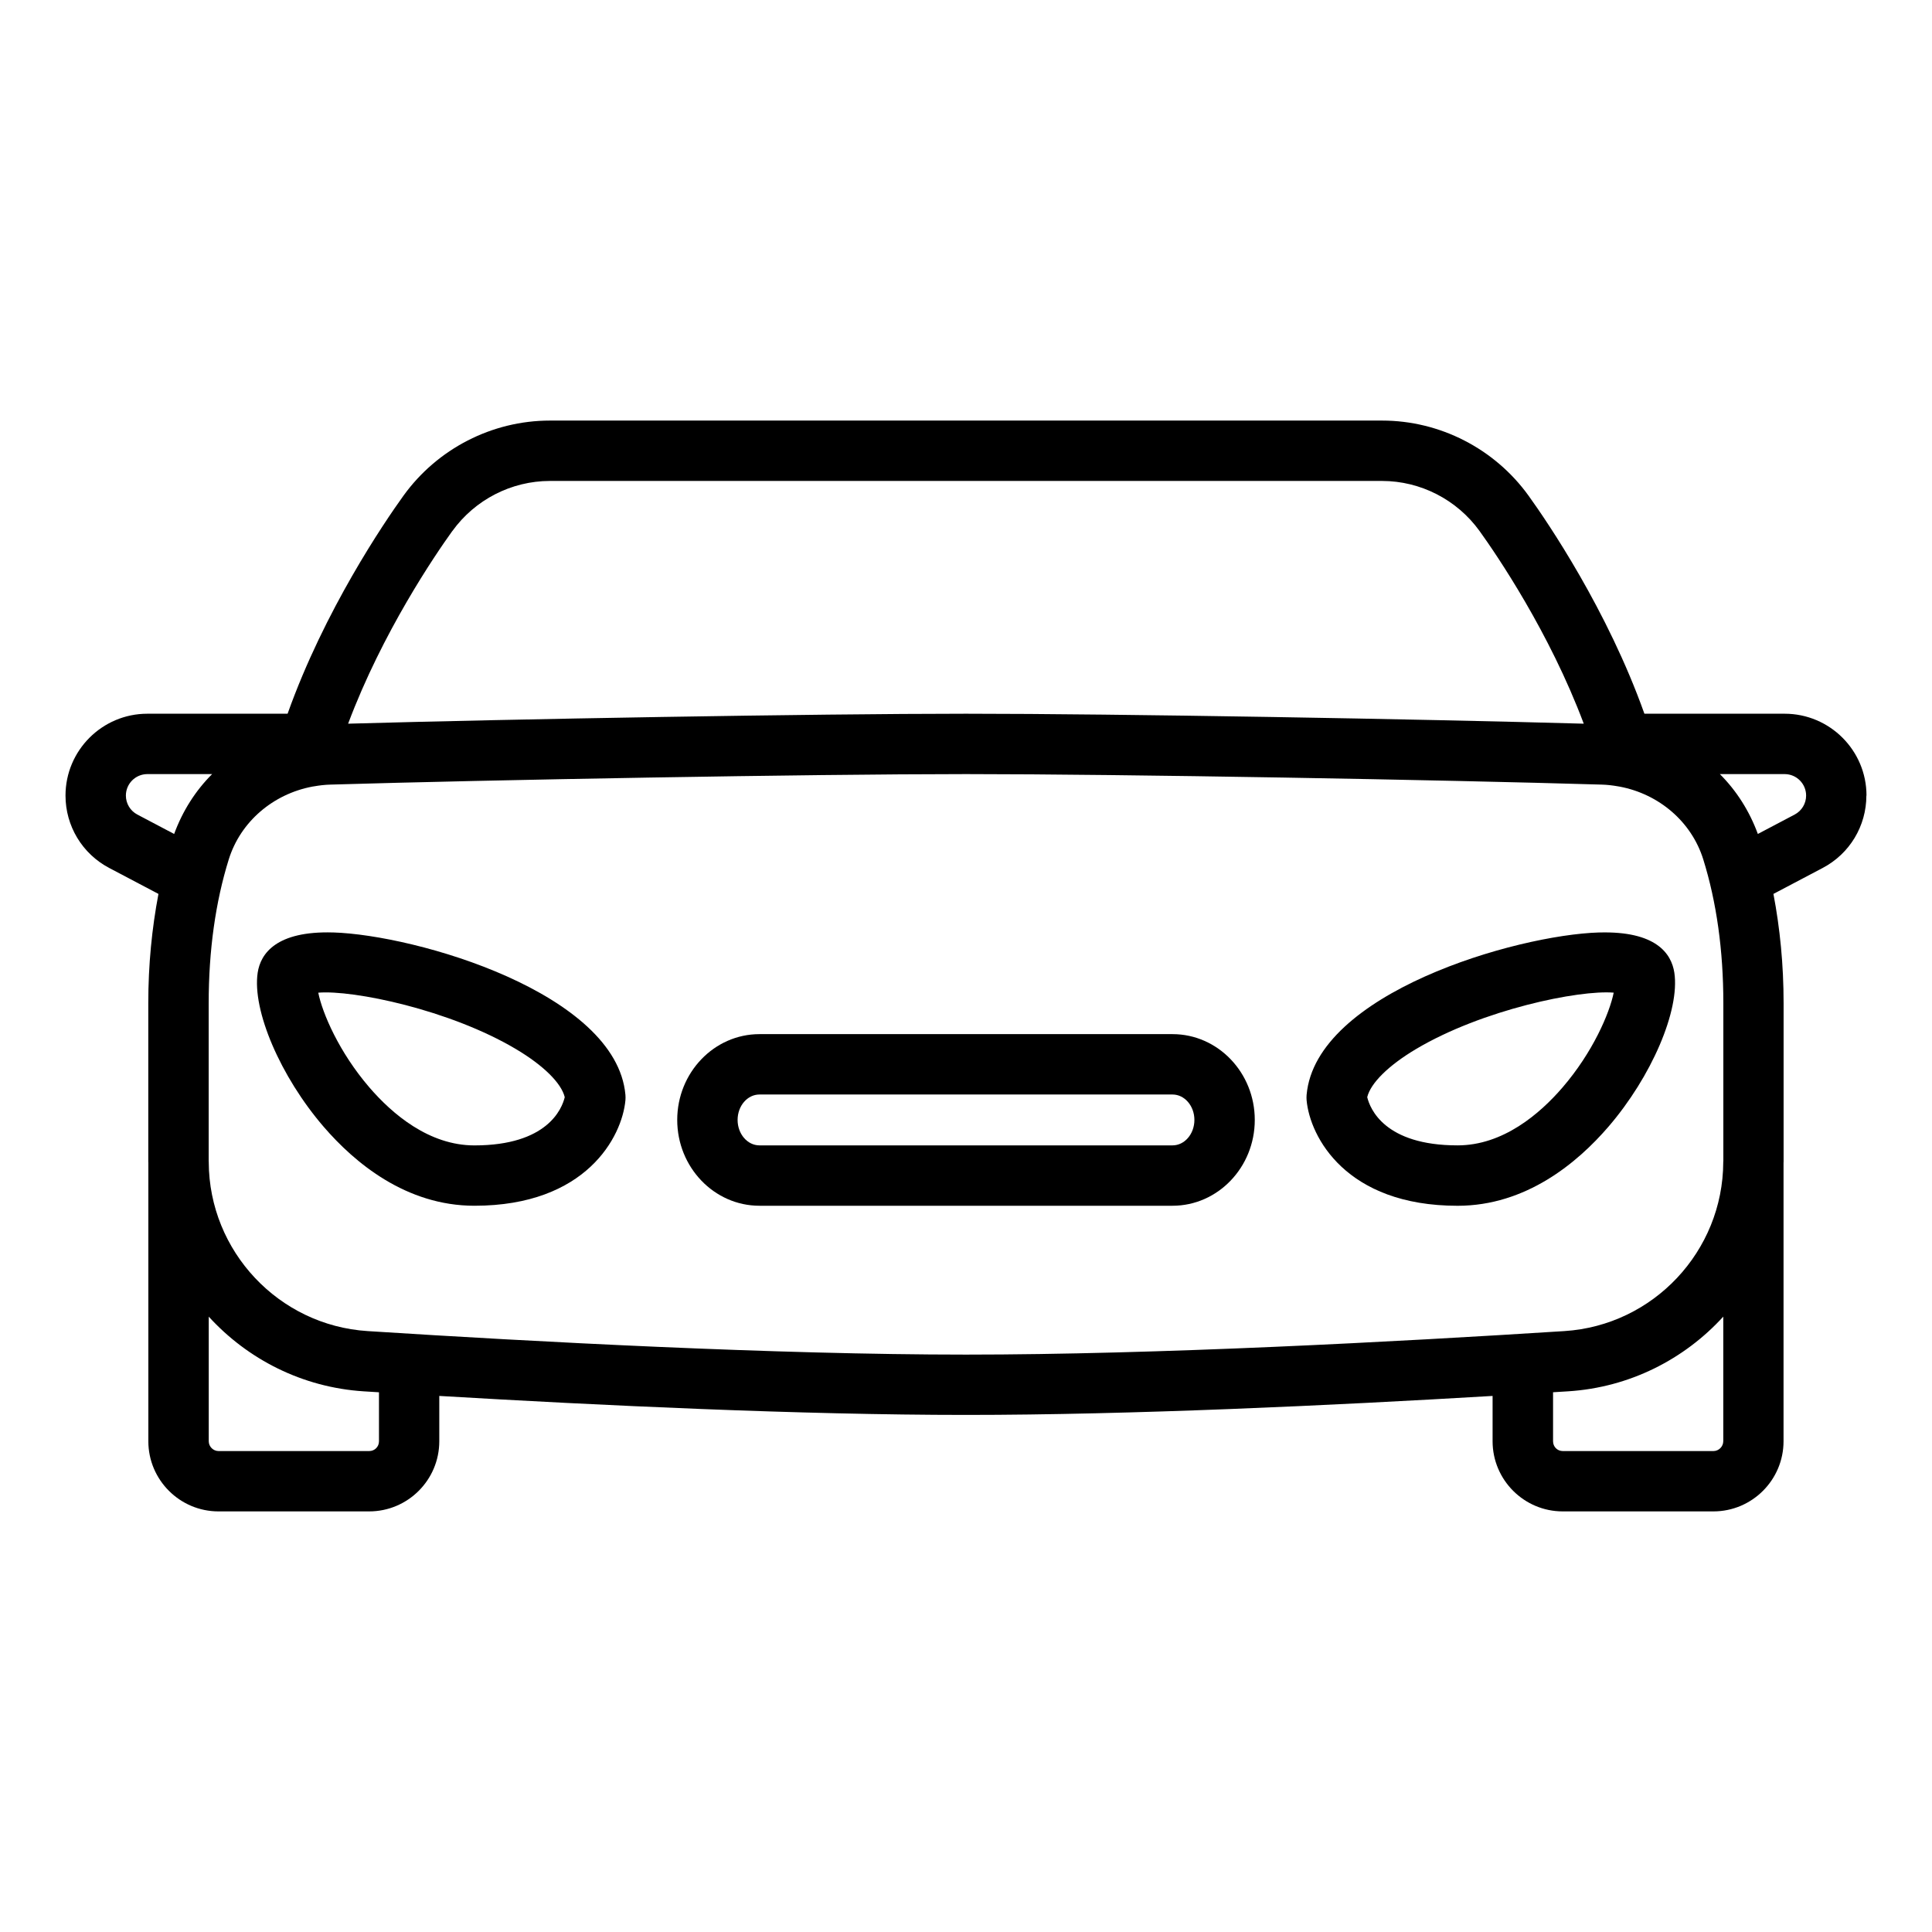 <svg id="Layer_1" viewBox="0 0 64 64" xmlns="http://www.w3.org/2000/svg" data-name="Layer 1"><path d="m52.974 30.889c-2.762.082-9.39 2.011-9.691 5.379-.005.06-.005.121 0 .181.111 1.208 1.301 3.494 5.002 3.494 2.265 0 3.965-1.422 4.993-2.615 1.433-1.664 2.373-3.858 2.187-5.105-.097-.639-.612-1.387-2.49-1.333zm-1.212 5.133c-.755.876-1.971 1.92-3.478 1.92-2.417 0-2.9-1.213-2.993-1.597.112-.465.704-1.051 1.617-1.594 2.197-1.306 5.395-1.964 6.548-1.868-.138.679-.689 1.972-1.694 3.139z"/><path d="m61.83 26.354c0-1.495-1.216-2.711-2.711-2.711h-4.646c-1.222-3.432-3.203-6.341-3.835-7.219-1.124-1.561-2.938-2.492-4.855-2.492h-27.566c-1.917 0-3.731.932-4.855 2.493-.631.877-2.613 3.786-3.835 7.218h-4.646c-1.495 0-2.711 1.216-2.711 2.711 0 1.009.555 1.928 1.447 2.398l1.632.86c-.216 1.137-.337 2.344-.337 3.621v5.245c0 .014.002.027.002.04v9.225c0 1.281 1.043 2.324 2.324 2.324h4.991c1.281 0 2.323-1.042 2.323-2.324v-1.501c5.316.315 11.979.629 17.446.629s12.131-.314 17.446-.629v1.501c0 1.281 1.042 2.324 2.323 2.324h4.991c1.281 0 2.324-1.042 2.324-2.324v-9.225c0-.013.002-.027.002-.04v-5.245c0-1.277-.12-2.484-.337-3.621l1.632-.86c.893-.47 1.447-1.389 1.447-2.398zm-46.846-8.761c.749-1.04 1.957-1.661 3.232-1.661h27.566c1.275 0 2.483.621 3.232 1.661.568.79 2.313 3.348 3.45 6.38-5.456-.154-15.428-.33-20.466-.33s-15.01.176-20.466.33c1.137-3.032 2.882-5.59 3.45-6.38zm-10.435 9.39c-.233-.123-.379-.364-.379-.629 0-.392.319-.711.711-.711h2.146c-.554.552-.981 1.227-1.258 1.983zm8.005 20.761c0 .182-.142.324-.323.324h-4.992c-.176 0-.324-.148-.324-.324v-4.128c1.289 1.411 3.098 2.344 5.136 2.474.16.01.339.021.503.031v1.624zm44.531 0c0 .175-.148.324-.324.324h-4.991c-.182 0-.323-.142-.323-.324v-1.624c.163-.01.343-.021.503-.031 2.037-.13 3.847-1.063 5.136-2.474v4.128zm.002-9.275s-.002.006-.002.01v.02c-.011 2.951-2.317 5.407-5.263 5.595-5.56.355-13.512.779-19.822.779s-14.263-.423-19.822-.779c-2.945-.188-5.252-2.644-5.263-5.595v-.02s-.002-.006-.002-.01v-5.235c0-1.75.225-3.354.666-4.768.39-1.248 1.466-2.162 2.769-2.409.019-.005.039-.004.058-.009.176-.031.356-.052.539-.057 5.266-.157 15.832-.348 21.056-.348s15.79.19 21.057.348c.182.005.361.026.536.057.019.006.041.005.061.01 1.302.247 2.377 1.161 2.767 2.408.441 1.414.666 3.018.666 4.768v5.235zm2.364-11.486-1.22.643c-.277-.755-.704-1.43-1.258-1.983h2.146c.392 0 .711.319.711.711 0 .265-.146.506-.379.629z"/><path d="m38.842 34.257h-13.684c-1.502 0-2.724 1.275-2.724 2.842s1.222 2.843 2.724 2.843h13.684c1.502 0 2.724-1.275 2.724-2.843s-1.222-2.842-2.724-2.842zm0 3.685h-13.684c-.399 0-.724-.378-.724-.843s.324-.842.724-.842h13.684c.399 0 .724.378.724.842s-.324.843-.724.843z"/><path d="m11.026 30.889c-1.866-.053-2.394.694-2.49 1.333-.187 1.247.754 3.442 2.187 5.105 1.028 1.193 2.729 2.615 4.993 2.615 3.701 0 4.891-2.285 5.002-3.494.005-.06.005-.121 0-.181-.302-3.369-6.93-5.297-9.691-5.379zm4.689 7.054c-1.507 0-2.723-1.044-3.478-1.92-1.005-1.167-1.557-2.459-1.694-3.139 1.152-.096 4.352.562 6.548 1.868.913.542 1.505 1.129 1.617 1.594-.093.384-.576 1.597-2.993 1.597z"/></svg>